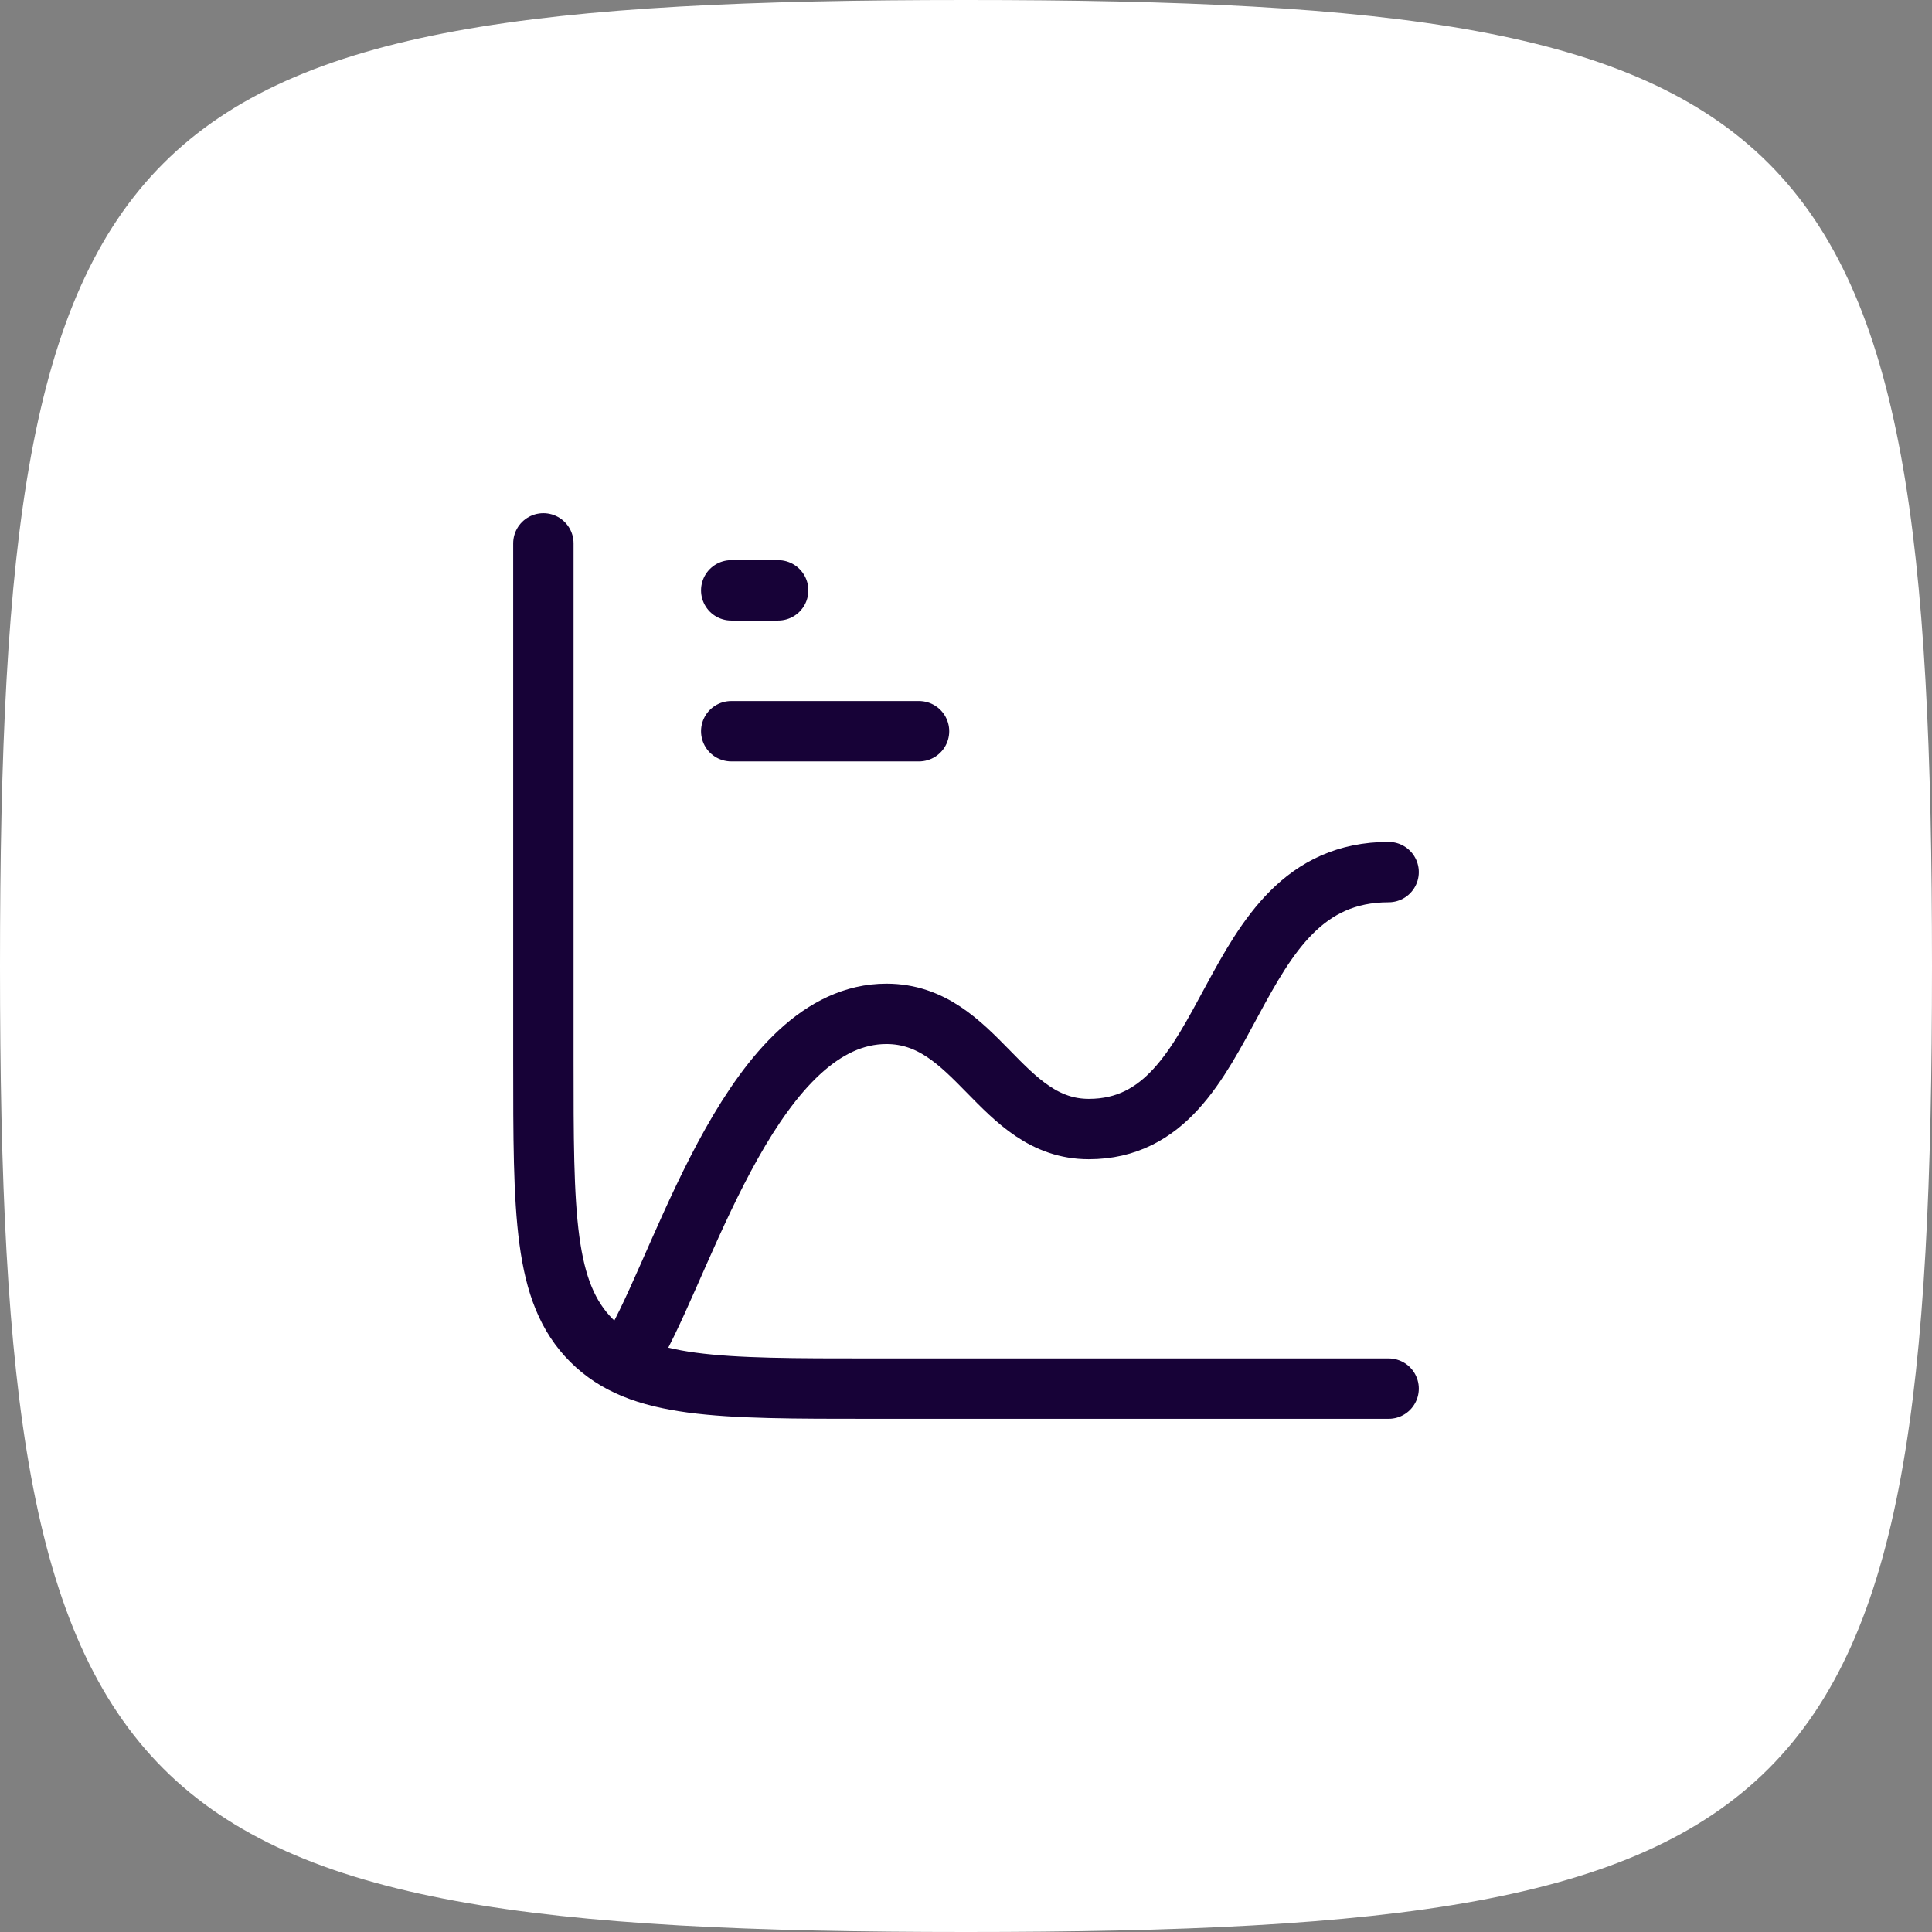 <svg width="48" height="48" viewBox="0 0 48 48" fill="none" xmlns="http://www.w3.org/2000/svg">
<rect x="0" y="0" width="48" height="48" fill="#808080" stroke="none"/>
<path d="M24 0C45.176 1.05187e-08 48 2.824 48 24C48 45.176 45.176 48 24 48C2.824 48 0 45.176 0 24C0 2.824 2.824 -1.40248e-08 24 0Z" fill="white"/>
<path d="M34.5 34.5H21.667C17.817 34.5 15.892 34.5 14.696 33.304C13.5 32.108 13.5 30.183 13.5 26.333V13.5M18.167 14.667H19.333M18.167 18.167H22.833" stroke="#170237" stroke-width="1.5" stroke-linecap="round" stroke-linejoin="round"/>
<path d="M15.833 33.333C17.082 31.062 18.777 25.189 22.024 25.189C24.268 25.189 24.849 28.051 27.05 28.051C30.833 28.051 30.285 21.667 34.5 21.667" stroke="#170237" stroke-width="1.5" stroke-linecap="round" stroke-linejoin="round"/>
</svg>
